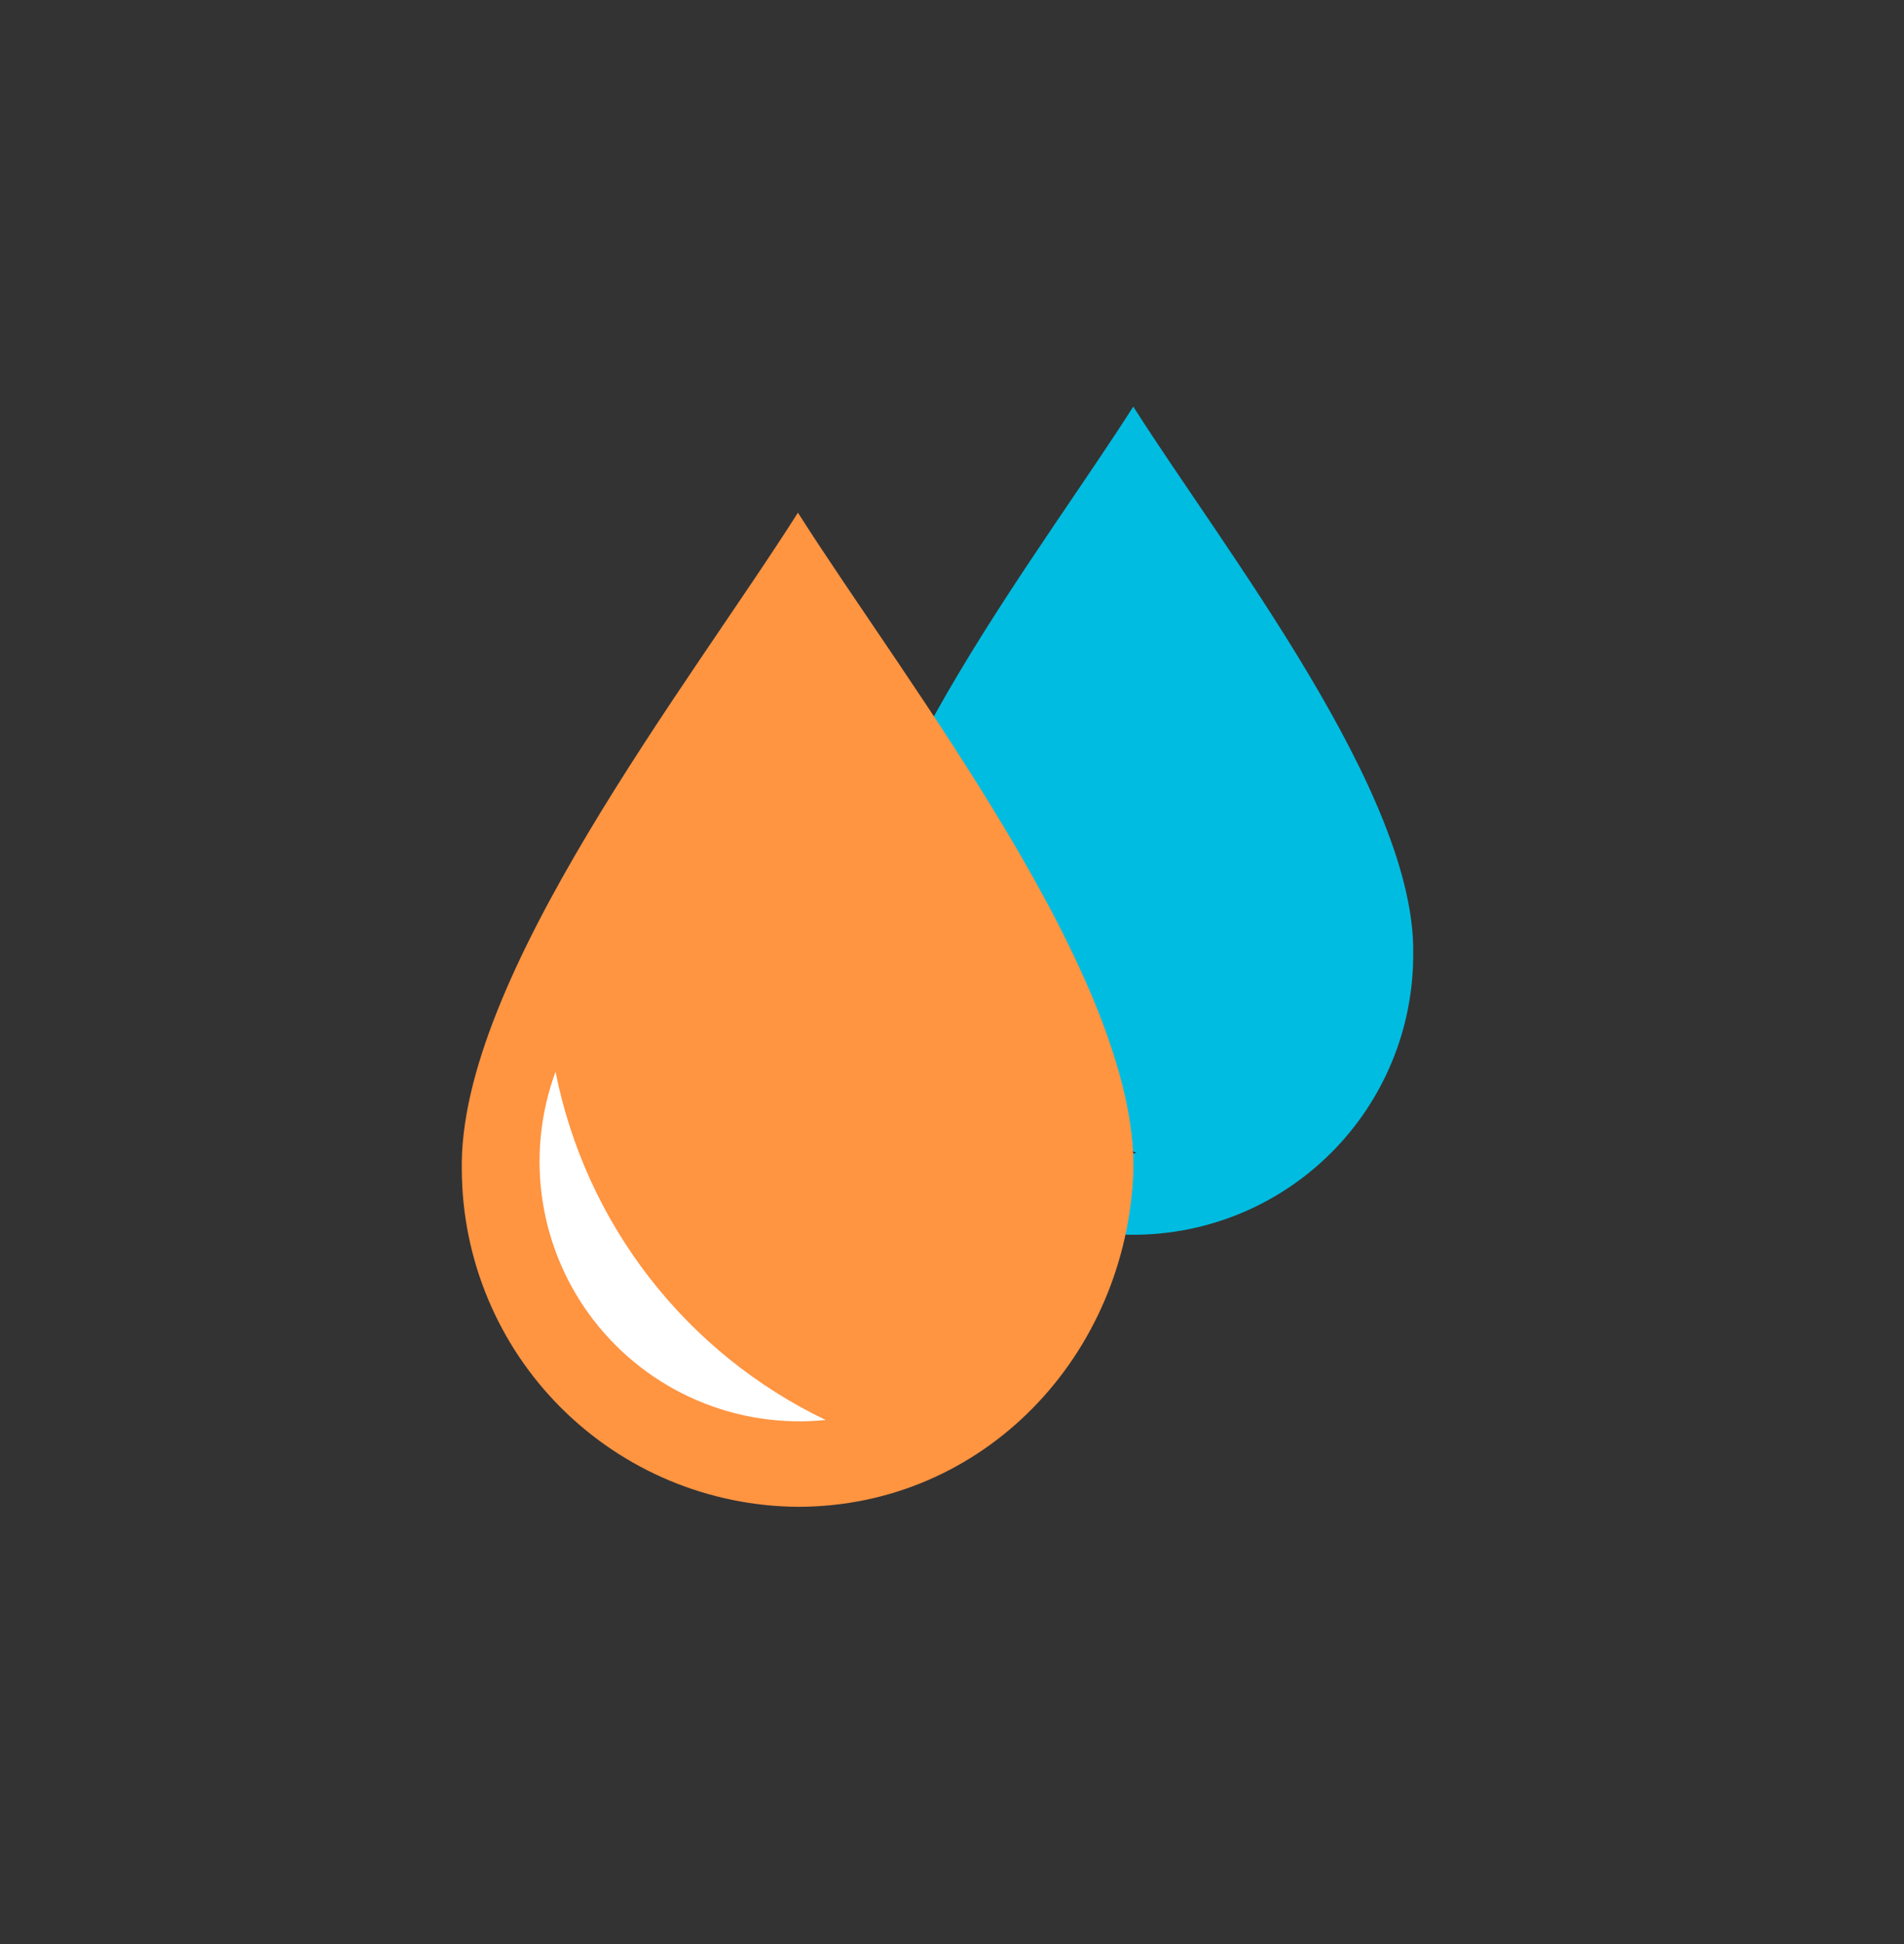 <svg width="48" height="49" viewBox="0 0 48 49" fill="none" xmlns="http://www.w3.org/2000/svg">
<rect x="0" y="0" width="48" height="49" fill="#333333" stroke="none"/>
<path d="M28.57 10.248C26.284 13.848 21.438 20.025 21.513 24.065C21.513 25.937 22.256 27.732 23.58 29.055C24.903 30.379 26.698 31.122 28.57 31.122C30.441 31.122 32.236 30.379 33.56 29.055C34.883 27.732 35.627 25.937 35.627 24.065C35.713 20.025 30.855 13.848 28.57 10.248ZM28.644 29.065C27.82 29.148 26.989 29.02 26.229 28.693C25.468 28.366 24.803 27.852 24.296 27.198C23.789 26.544 23.456 25.772 23.329 24.954C23.202 24.136 23.285 23.299 23.57 22.522C23.851 23.933 24.457 25.259 25.34 26.394C26.223 27.53 27.358 28.444 28.655 29.065H28.644Z" fill="#00BCE0"/>
<path d="M20.116 12.922C17.379 17.242 11.545 24.653 11.642 29.493C11.654 31.738 12.55 33.888 14.136 35.476C15.723 37.065 17.871 37.964 20.116 37.979C24.79 37.979 28.407 34.173 28.573 29.505C28.67 24.653 22.859 17.242 20.116 12.922ZM20.202 35.505C19.213 35.605 18.216 35.452 17.303 35.06C16.39 34.668 15.592 34.051 14.983 33.266C14.374 32.48 13.976 31.553 13.824 30.572C13.672 29.59 13.773 28.585 14.116 27.653C14.451 29.345 15.175 30.935 16.231 32.298C17.288 33.661 18.647 34.759 20.202 35.505Z" fill="#FF9441"/>
<path d="M20.816 35.791C19.711 35.904 18.595 35.734 17.573 35.296C16.552 34.859 15.658 34.169 14.977 33.291C14.295 32.413 13.849 31.376 13.679 30.278C13.509 29.18 13.621 28.056 14.005 27.014C14.381 28.905 15.192 30.683 16.374 32.206C17.556 33.73 19.077 34.957 20.816 35.791Z" fill="white"/>
</svg>